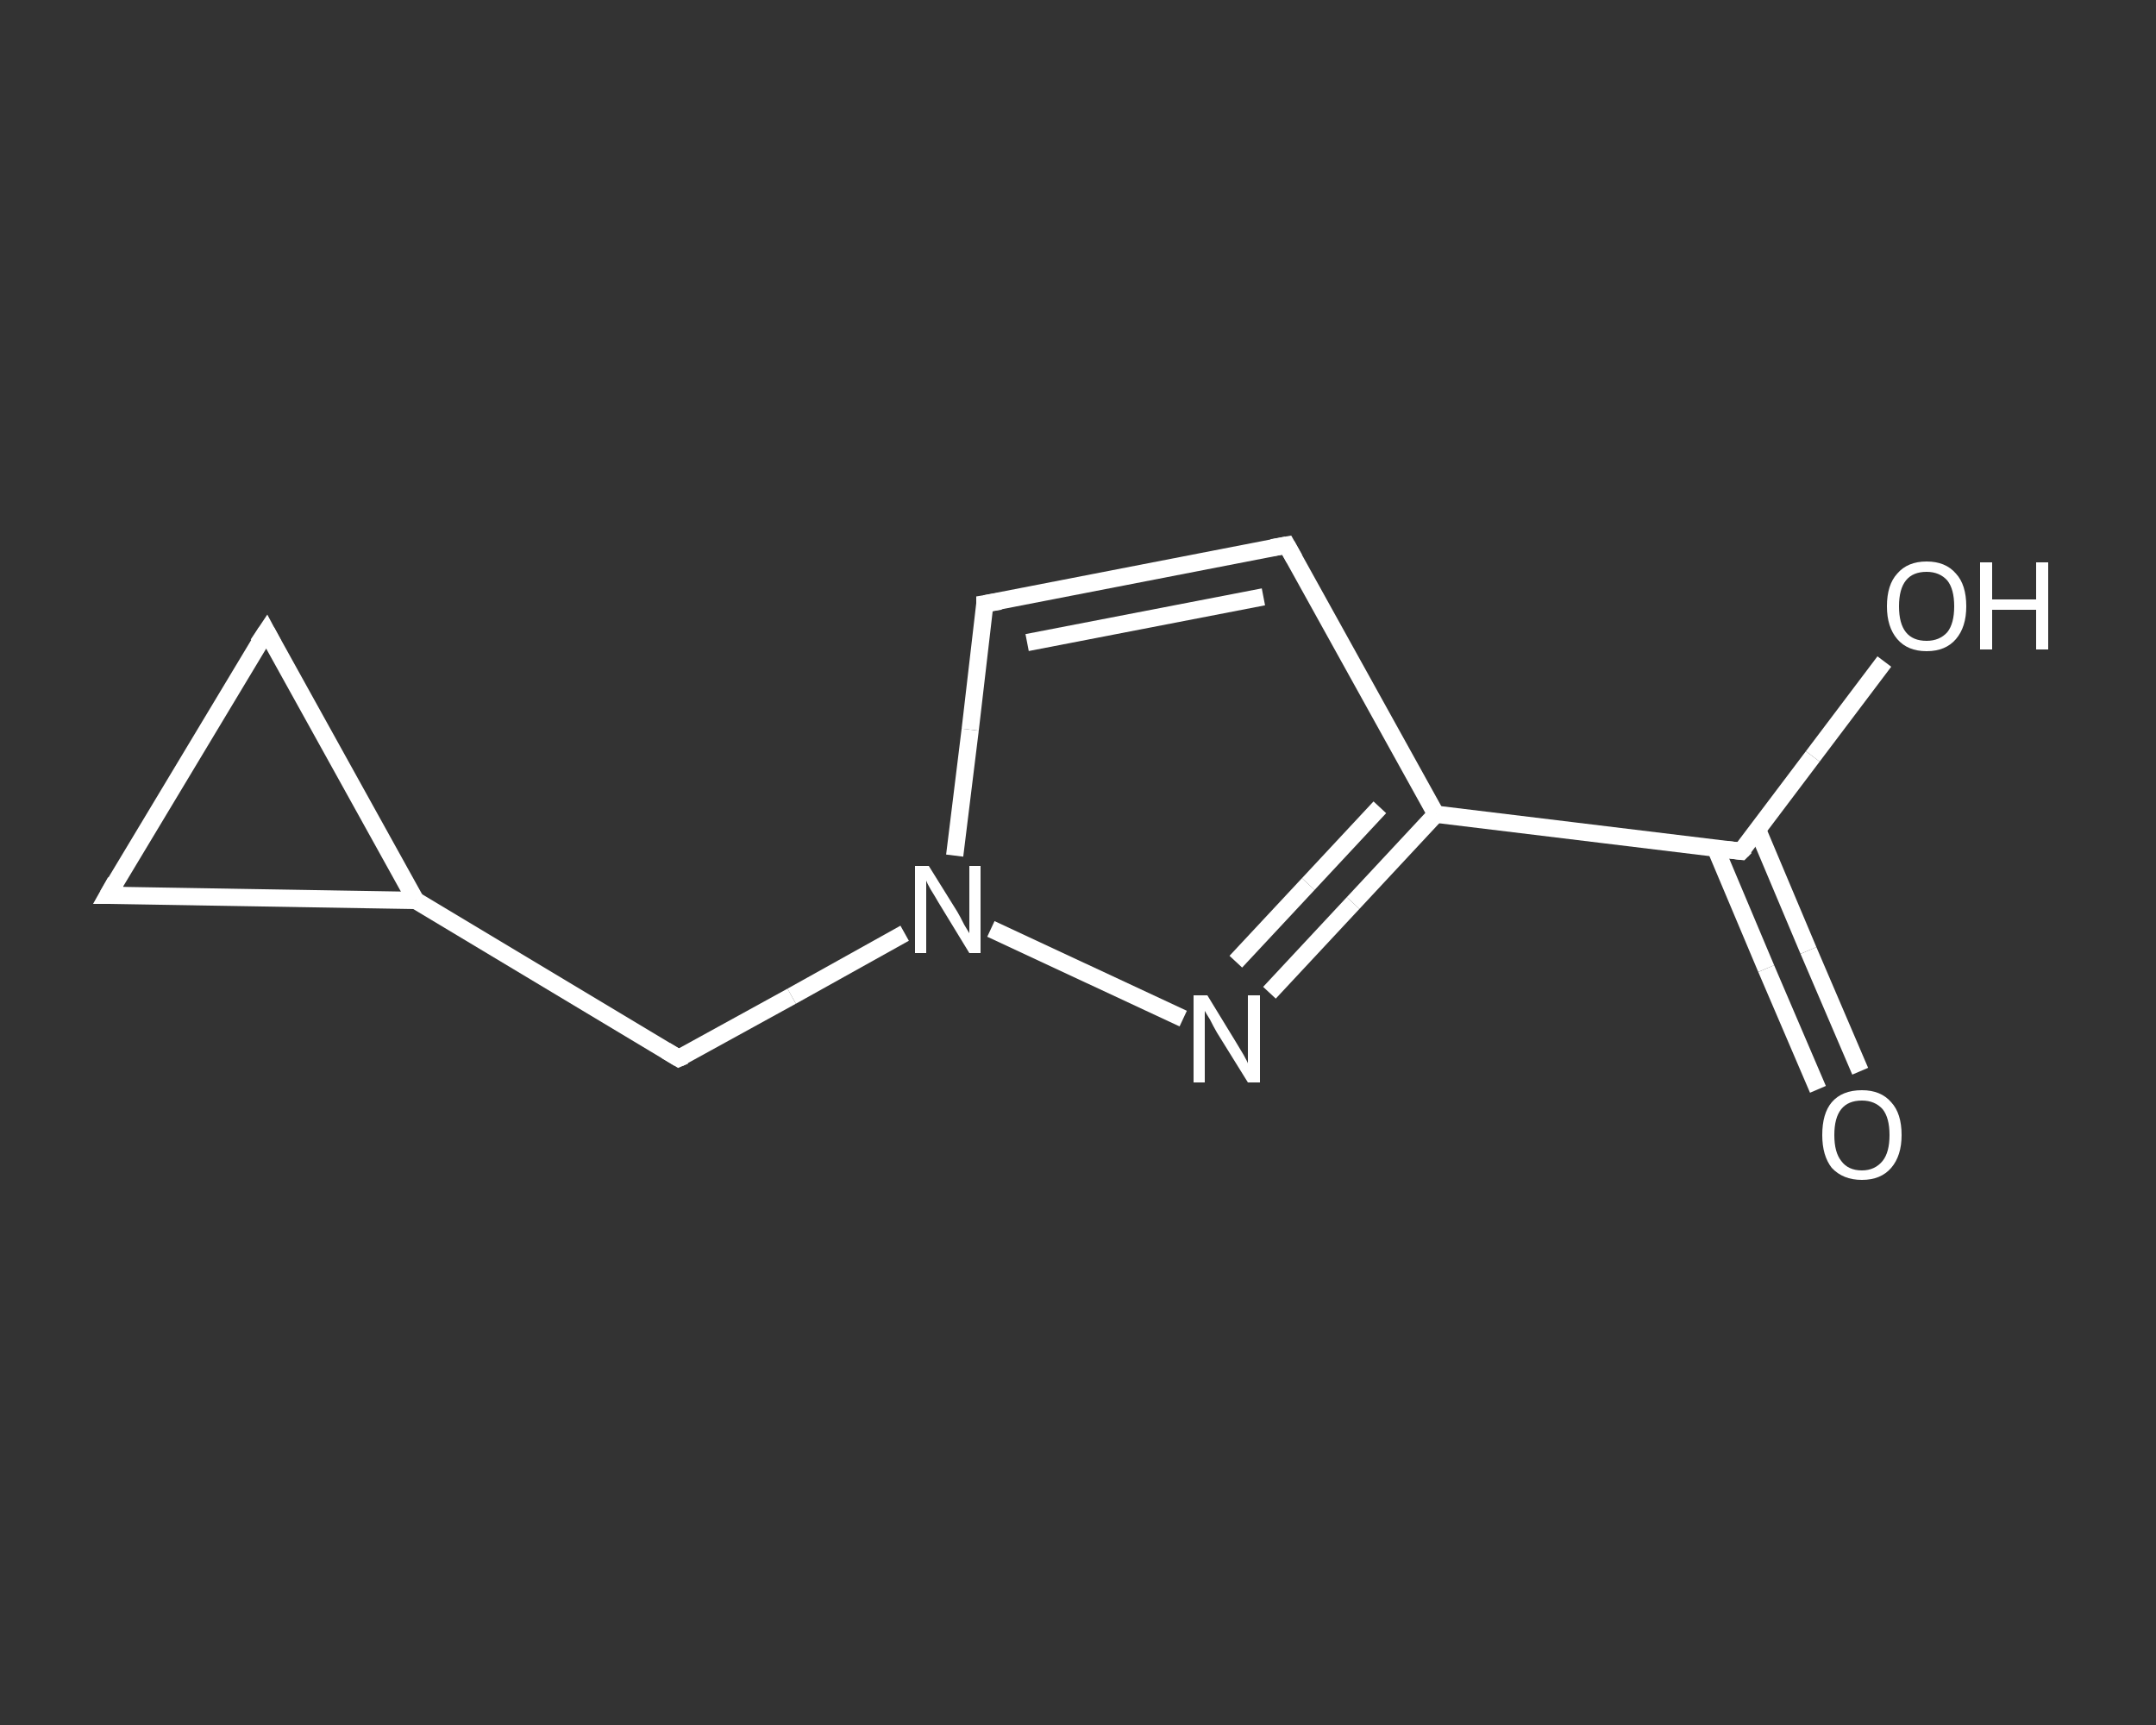 <?xml version='1.0' encoding='iso-8859-1'?>
<svg version='1.1' baseProfile='full'
              xmlns='http://www.w3.org/2000/svg'
                      xmlns:rdkit='http://www.rdkit.org/xml'
                      xmlns:xlink='http://www.w3.org/1999/xlink'
                  xml:space='preserve'
width='250px' height='200px' viewBox='0 0 250 200'>
<rect x="0" y="0" width="250" height="200" fill="#333333" stroke="none"/>
<!-- END OF HEADER -->
<rect style='opacity:1.0;fill:transparent;stroke:none' width='250.0' height='200.0' x='0.0' y='0.0'> </rect>
<path class='bond-0 atom-0 atom-1' d='M 210.8,126.3 L 204.8,112.3' style='fill:none;fill-rule:evenodd;stroke:#FFFFFF;stroke-width:2.0px;stroke-linecap:butt;stroke-linejoin:miter;stroke-opacity:1' />
<path class='bond-0 atom-0 atom-1' d='M 204.8,112.3 L 198.9,98.3' style='fill:none;fill-rule:evenodd;stroke:#FFFFFF;stroke-width:2.0px;stroke-linecap:butt;stroke-linejoin:miter;stroke-opacity:1' />
<path class='bond-0 atom-0 atom-1' d='M 215.7,124.2 L 209.7,110.2' style='fill:none;fill-rule:evenodd;stroke:#FFFFFF;stroke-width:2.0px;stroke-linecap:butt;stroke-linejoin:miter;stroke-opacity:1' />
<path class='bond-0 atom-0 atom-1' d='M 209.7,110.2 L 203.8,96.2' style='fill:none;fill-rule:evenodd;stroke:#FFFFFF;stroke-width:2.0px;stroke-linecap:butt;stroke-linejoin:miter;stroke-opacity:1' />
<path class='bond-1 atom-1 atom-2' d='M 201.9,98.7 L 210.2,87.7' style='fill:none;fill-rule:evenodd;stroke:#FFFFFF;stroke-width:2.0px;stroke-linecap:butt;stroke-linejoin:miter;stroke-opacity:1' />
<path class='bond-1 atom-1 atom-2' d='M 210.2,87.7 L 218.5,76.7' style='fill:none;fill-rule:evenodd;stroke:#FFFFFF;stroke-width:2.0px;stroke-linecap:butt;stroke-linejoin:miter;stroke-opacity:1' />
<path class='bond-2 atom-1 atom-3' d='M 201.9,98.7 L 166.5,94.4' style='fill:none;fill-rule:evenodd;stroke:#FFFFFF;stroke-width:2.0px;stroke-linecap:butt;stroke-linejoin:miter;stroke-opacity:1' />
<path class='bond-3 atom-3 atom-4' d='M 166.5,94.4 L 149.2,63.2' style='fill:none;fill-rule:evenodd;stroke:#FFFFFF;stroke-width:2.0px;stroke-linecap:butt;stroke-linejoin:miter;stroke-opacity:1' />
<path class='bond-4 atom-4 atom-5' d='M 149.2,63.2 L 114.2,70.0' style='fill:none;fill-rule:evenodd;stroke:#FFFFFF;stroke-width:2.0px;stroke-linecap:butt;stroke-linejoin:miter;stroke-opacity:1' />
<path class='bond-4 atom-4 atom-5' d='M 146.5,69.2 L 119.1,74.5' style='fill:none;fill-rule:evenodd;stroke:#FFFFFF;stroke-width:2.0px;stroke-linecap:butt;stroke-linejoin:miter;stroke-opacity:1' />
<path class='bond-5 atom-5 atom-6' d='M 114.2,70.0 L 112.5,84.6' style='fill:none;fill-rule:evenodd;stroke:#FFFFFF;stroke-width:2.0px;stroke-linecap:butt;stroke-linejoin:miter;stroke-opacity:1' />
<path class='bond-5 atom-5 atom-6' d='M 112.5,84.6 L 110.7,99.2' style='fill:none;fill-rule:evenodd;stroke:#FFFFFF;stroke-width:2.0px;stroke-linecap:butt;stroke-linejoin:miter;stroke-opacity:1' />
<path class='bond-6 atom-6 atom-7' d='M 104.9,108.2 L 91.8,115.5' style='fill:none;fill-rule:evenodd;stroke:#FFFFFF;stroke-width:2.0px;stroke-linecap:butt;stroke-linejoin:miter;stroke-opacity:1' />
<path class='bond-6 atom-6 atom-7' d='M 91.8,115.5 L 78.7,122.7' style='fill:none;fill-rule:evenodd;stroke:#FFFFFF;stroke-width:2.0px;stroke-linecap:butt;stroke-linejoin:miter;stroke-opacity:1' />
<path class='bond-7 atom-7 atom-8' d='M 78.7,122.7 L 48.2,104.4' style='fill:none;fill-rule:evenodd;stroke:#FFFFFF;stroke-width:2.0px;stroke-linecap:butt;stroke-linejoin:miter;stroke-opacity:1' />
<path class='bond-8 atom-8 atom-9' d='M 48.2,104.4 L 12.5,103.8' style='fill:none;fill-rule:evenodd;stroke:#FFFFFF;stroke-width:2.0px;stroke-linecap:butt;stroke-linejoin:miter;stroke-opacity:1' />
<path class='bond-9 atom-9 atom-10' d='M 12.5,103.8 L 30.9,73.2' style='fill:none;fill-rule:evenodd;stroke:#FFFFFF;stroke-width:2.0px;stroke-linecap:butt;stroke-linejoin:miter;stroke-opacity:1' />
<path class='bond-10 atom-6 atom-11' d='M 114.9,107.7 L 137.2,118.1' style='fill:none;fill-rule:evenodd;stroke:#FFFFFF;stroke-width:2.0px;stroke-linecap:butt;stroke-linejoin:miter;stroke-opacity:1' />
<path class='bond-11 atom-11 atom-3' d='M 147.2,115.1 L 156.9,104.7' style='fill:none;fill-rule:evenodd;stroke:#FFFFFF;stroke-width:2.0px;stroke-linecap:butt;stroke-linejoin:miter;stroke-opacity:1' />
<path class='bond-11 atom-11 atom-3' d='M 156.9,104.7 L 166.5,94.4' style='fill:none;fill-rule:evenodd;stroke:#FFFFFF;stroke-width:2.0px;stroke-linecap:butt;stroke-linejoin:miter;stroke-opacity:1' />
<path class='bond-11 atom-11 atom-3' d='M 143.3,111.5 L 151.7,102.5' style='fill:none;fill-rule:evenodd;stroke:#FFFFFF;stroke-width:2.0px;stroke-linecap:butt;stroke-linejoin:miter;stroke-opacity:1' />
<path class='bond-11 atom-11 atom-3' d='M 151.7,102.5 L 160.0,93.6' style='fill:none;fill-rule:evenodd;stroke:#FFFFFF;stroke-width:2.0px;stroke-linecap:butt;stroke-linejoin:miter;stroke-opacity:1' />
<path class='bond-12 atom-10 atom-8' d='M 30.9,73.2 L 48.2,104.4' style='fill:none;fill-rule:evenodd;stroke:#FFFFFF;stroke-width:2.0px;stroke-linecap:butt;stroke-linejoin:miter;stroke-opacity:1' />
<path d='M 202.4,98.2 L 201.9,98.7 L 200.2,98.5' style='fill:none;stroke:#FFFFFF;stroke-width:2.0px;stroke-linecap:butt;stroke-linejoin:miter;stroke-opacity:1;' />
<path d='M 150.1,64.8 L 149.2,63.2 L 147.5,63.5' style='fill:none;stroke:#FFFFFF;stroke-width:2.0px;stroke-linecap:butt;stroke-linejoin:miter;stroke-opacity:1;' />
<path d='M 116.0,69.7 L 114.2,70.0 L 114.2,70.7' style='fill:none;stroke:#FFFFFF;stroke-width:2.0px;stroke-linecap:butt;stroke-linejoin:miter;stroke-opacity:1;' />
<path d='M 79.4,122.4 L 78.7,122.7 L 77.2,121.8' style='fill:none;stroke:#FFFFFF;stroke-width:2.0px;stroke-linecap:butt;stroke-linejoin:miter;stroke-opacity:1;' />
<path d='M 14.3,103.8 L 12.5,103.8 L 13.4,102.2' style='fill:none;stroke:#FFFFFF;stroke-width:2.0px;stroke-linecap:butt;stroke-linejoin:miter;stroke-opacity:1;' />
<path d='M 29.9,74.7 L 30.9,73.2 L 31.7,74.7' style='fill:none;stroke:#FFFFFF;stroke-width:2.0px;stroke-linecap:butt;stroke-linejoin:miter;stroke-opacity:1;' />
<path class='atom-0' d='M 211.3 131.6
Q 211.3 129.1, 212.4 127.8
Q 213.6 126.4, 215.9 126.4
Q 218.1 126.4, 219.3 127.8
Q 220.5 129.1, 220.5 131.6
Q 220.5 134.0, 219.3 135.4
Q 218.1 136.8, 215.9 136.8
Q 213.7 136.8, 212.4 135.4
Q 211.3 134.0, 211.3 131.6
M 215.9 135.7
Q 217.4 135.7, 218.3 134.6
Q 219.1 133.6, 219.1 131.6
Q 219.1 129.6, 218.3 128.6
Q 217.4 127.6, 215.9 127.6
Q 214.3 127.6, 213.5 128.6
Q 212.7 129.6, 212.7 131.6
Q 212.7 133.6, 213.5 134.6
Q 214.3 135.7, 215.9 135.7
' fill='#FFFFFF'/>
<path class='atom-2' d='M 218.8 70.3
Q 218.8 67.8, 220.0 66.5
Q 221.2 65.1, 223.4 65.1
Q 225.6 65.1, 226.8 66.5
Q 228.0 67.8, 228.0 70.3
Q 228.0 72.7, 226.8 74.1
Q 225.6 75.5, 223.4 75.5
Q 221.2 75.5, 220.0 74.1
Q 218.8 72.7, 218.8 70.3
M 223.4 74.3
Q 224.9 74.3, 225.8 73.3
Q 226.6 72.3, 226.6 70.3
Q 226.6 68.3, 225.8 67.3
Q 224.9 66.3, 223.4 66.3
Q 221.8 66.3, 221.0 67.3
Q 220.2 68.3, 220.2 70.3
Q 220.2 72.3, 221.0 73.3
Q 221.8 74.3, 223.4 74.3
' fill='#FFFFFF'/>
<path class='atom-2' d='M 229.6 65.2
L 231.0 65.2
L 231.0 69.5
L 236.1 69.5
L 236.1 65.2
L 237.5 65.2
L 237.5 75.3
L 236.1 75.3
L 236.1 70.7
L 231.0 70.7
L 231.0 75.3
L 229.6 75.3
L 229.6 65.2
' fill='#FFFFFF'/>
<path class='atom-6' d='M 107.7 100.4
L 111.0 105.7
Q 111.3 106.2, 111.8 107.2
Q 112.4 108.2, 112.4 108.2
L 112.4 100.4
L 113.7 100.4
L 113.7 110.5
L 112.4 110.5
L 108.8 104.6
Q 108.4 103.9, 107.9 103.1
Q 107.5 102.4, 107.4 102.1
L 107.4 110.5
L 106.1 110.5
L 106.1 100.4
L 107.7 100.4
' fill='#FFFFFF'/>
<path class='atom-11' d='M 140.0 115.4
L 143.3 120.8
Q 143.6 121.3, 144.2 122.3
Q 144.7 123.2, 144.7 123.3
L 144.7 115.4
L 146.1 115.4
L 146.1 125.5
L 144.7 125.5
L 141.1 119.7
Q 140.7 119.0, 140.3 118.2
Q 139.8 117.4, 139.7 117.2
L 139.7 125.5
L 138.4 125.5
L 138.4 115.4
L 140.0 115.4
' fill='#FFFFFF'/>
</svg>
